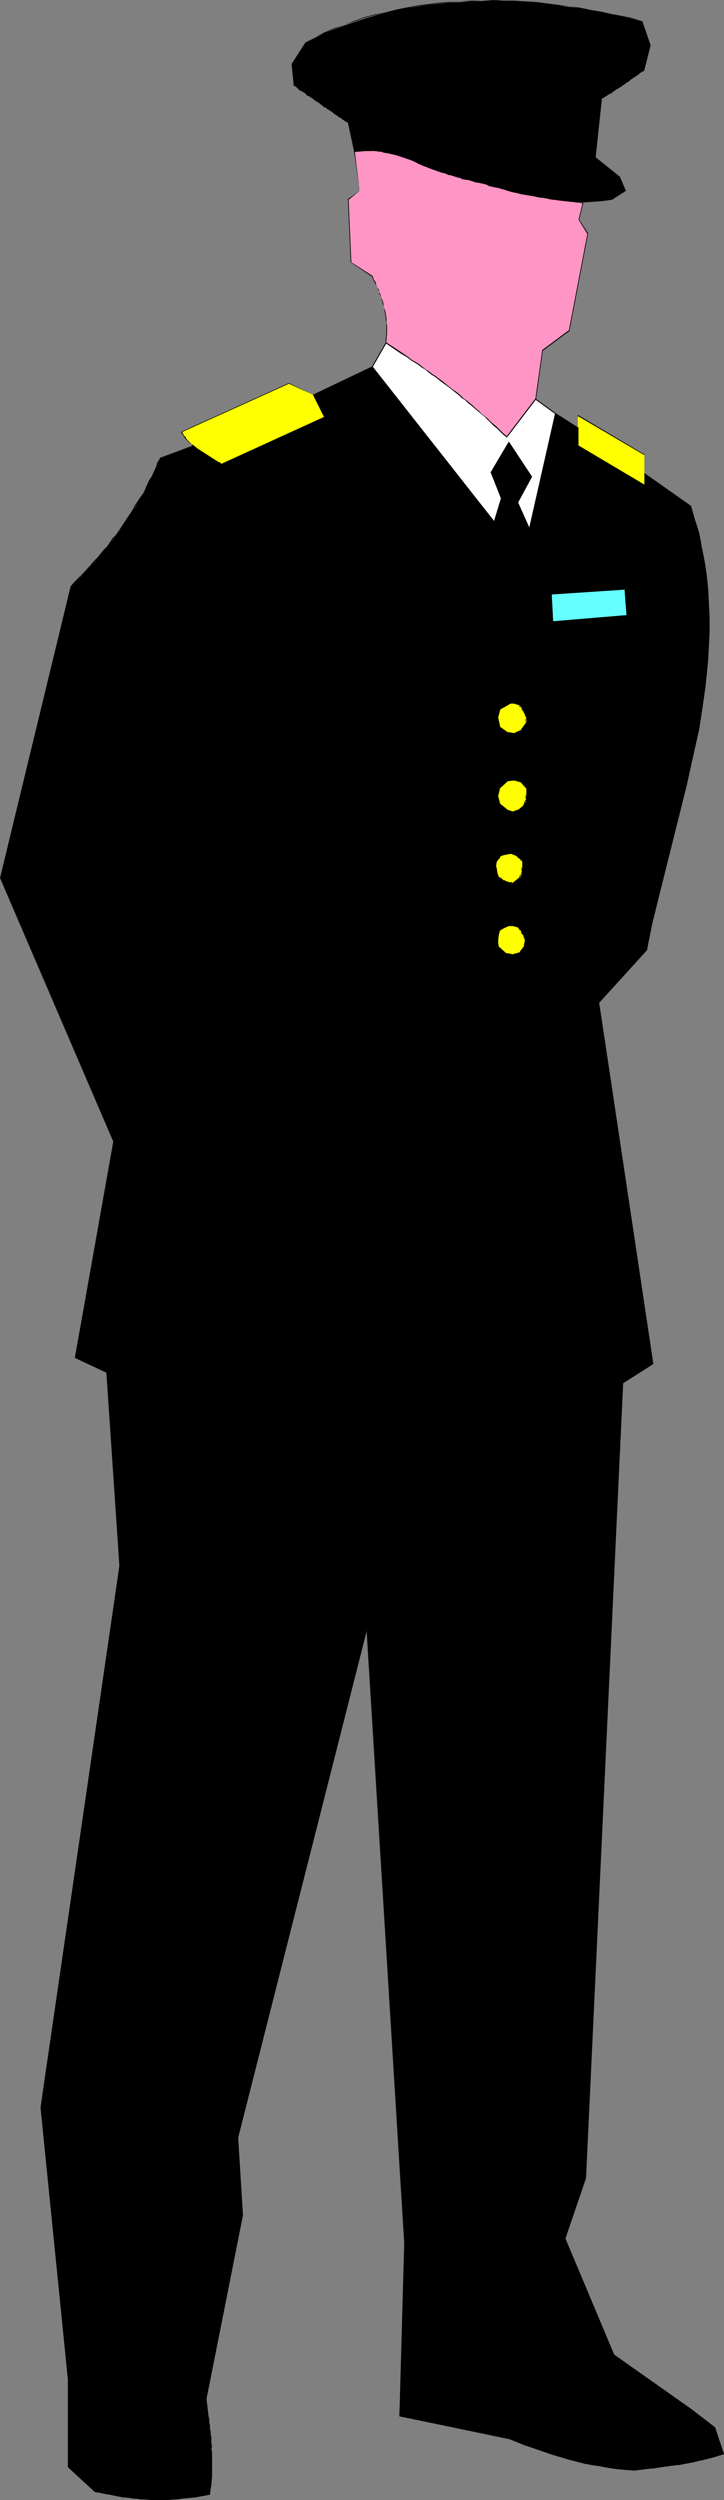 <?xml version="1.0" encoding="UTF-8" standalone="no"?>
<svg
   version="1.0"
   width="45.1mm"
   height="155.711mm"
   id="svg86"
   sodipodi:docname="Soldier 7.wmf"
   xmlns:inkscape="http://www.inkscape.org/namespaces/inkscape"
   xmlns:sodipodi="http://sodipodi.sourceforge.net/DTD/sodipodi-0.dtd"
   xmlns="http://www.w3.org/2000/svg"
   xmlns:svg="http://www.w3.org/2000/svg">
  <rect width="100%" height="100%" fill="#808080" stroke="none"/>
  <sodipodi:namedview
     id="namedview86"
     pagecolor="#ffffff"
     bordercolor="#000000"
     borderopacity="0.25"
     inkscape:showpageshadow="2"
     inkscape:pageopacity="0.0"
     inkscape:pagecheckerboard="0"
     inkscape:deskcolor="#d1d1d1"
     inkscape:document-units="mm" />
  <defs
     id="defs1">
    <pattern
       id="WMFhbasepattern"
       patternUnits="userSpaceOnUse"
       width="6"
       height="6"
       x="0"
       y="0" />
  </defs>
  <path
     style="fill:#000000;fill-opacity:1;fill-rule:evenodd;stroke:none"
     d="m 140.242,37.004 5.816,4.848 1.293,3.07 -3.393,2.101 -2.262,0.323 -2.262,0.162 -2.424,0.162 -2.262,-0.162 -2.262,-0.162 -2.424,-0.323 -4.524,-0.646 -4.524,-1.131 -4.686,-1.293 -4.524,-1.131 -4.362,-0.97 -3.07,-0.97 -2.908,-1.131 -2.908,-1.131 -2.908,-1.293 -2.908,-0.808 -1.454,-0.485 -1.454,-0.323 -1.616,-0.162 H 86.601 85.147 l -1.616,0.162 -1.454,-6.787 -6.463,-4.363 -6.301,-4.363 -0.646,-5.009 3.393,-5.171 2.1,-1.131 2.262,-1.131 4.686,-1.778 4.847,-1.616 4.847,-1.454 4.847,-0.97 5.17,-0.808 5.009,-0.485 5.17,-0.323 5.17,-0.162 5.009,0.162 5.17,0.323 5.17,0.646 5.009,0.646 5.009,0.808 4.847,1.131 4.847,1.131 1.939,5.656 -1.454,5.817 -5.009,3.555 -5.009,3.232 z"
     id="path1" />
  <path
     style="fill:#000000;fill-opacity:1;fill-rule:evenodd;stroke:none"
     d="m 140.242,37.004 v 0 0 l 5.816,4.848 v 0 l 1.131,3.07 v 0 l -3.231,1.939 v 0.162 h 0.162 l 3.231,-2.101 v 0 L 146.059,41.852 v -0.162 z"
     id="path2" />
  <path
     style="fill:#000000;fill-opacity:1;fill-rule:evenodd;stroke:none"
     d="m 143.958,47.023 h 0.162 v -0.162 h -0.162 l -1.131,0.162 -1.131,0.162 h -1.293 l -1.131,0.323 h -1.131 -1.131 -1.293 -1.131 l -1.131,-0.162 -1.131,-0.162 h -1.131 l -2.262,-0.323 -1.293,-0.323 -1.131,-0.162 -1.131,-0.162 -1.131,-0.323 -1.131,-0.323 -1.131,-0.323 -1.131,-0.162 -1.131,-0.323 -1.131,-0.323 -1.131,-0.162 -1.131,-0.323 -1.293,-0.323 -0.969,-0.323 -1.131,-0.323 -1.131,-0.323 -1.131,-0.323 -1.131,-0.162 -2.1,-0.485 h -0.162 V 41.852 h 0.162 l 2.1,0.323 1.131,0.323 1.131,0.323 1.131,0.323 1.131,0.162 0.969,0.485 1.293,0.162 1.131,0.323 1.131,0.323 1.131,0.323 1.131,0.323 1.131,0.162 1.131,0.323 1.131,0.323 1.131,0.323 1.131,0.162 1.131,0.162 1.293,0.162 2.262,0.323 1.131,0.162 1.131,0.162 h 1.131 l 1.131,0.162 h 1.293 l 1.131,-0.162 h 1.131 l 1.131,-0.162 h 1.293 l 1.131,-0.162 z"
     id="path3" />
  <path
     style="fill:#000000;fill-opacity:1;fill-rule:evenodd;stroke:none"
     d="m 107.443,41.852 v 0 -0.162 0 l -0.969,-0.323 -0.808,-0.162 -2.1,-0.808 -0.646,-0.162 -0.808,-0.323 -0.646,-0.323 -1.454,-0.485 -0.808,-0.485 -0.646,-0.162 -0.808,-0.323 -0.646,-0.323 -0.808,-0.323 -0.646,-0.162 -0.808,-0.323 -0.646,-0.323 -0.808,-0.162 -0.646,-0.323 -2.424,-0.485 -0.646,-0.162 h -0.808 l -0.646,-0.162 -0.808,-0.162 -0.808,0.162 h -0.808 -0.808 l -0.808,0.162 -0.646,0.162 h -0.162 v 0.162 h 0.162 l 0.646,-0.162 0.808,-0.162 h 0.808 0.808 l 0.808,-0.162 0.808,0.162 h 0.646 l 0.808,0.162 0.646,0.162 2.424,0.485 0.646,0.323 0.808,0.162 0.646,0.323 0.808,0.162 0.646,0.323 0.808,0.162 0.646,0.323 0.808,0.485 0.646,0.162 0.808,0.323 1.454,0.646 0.646,0.162 0.808,0.323 0.646,0.323 2.1,0.808 0.808,0.162 z"
     id="path4" />
  <path
     style="fill:#000000;fill-opacity:1;fill-rule:evenodd;stroke:none"
     d="m 83.37,35.712 v 0.162 h 0.162 V 35.712 L 82.077,28.925 v 0 h -0.162 v 0 z"
     id="path5" />
  <path
     style="fill:#000000;fill-opacity:1;fill-rule:evenodd;stroke:none"
     d="m 81.916,28.925 h 0.162 v 0 L 81.108,28.278 80.785,27.955 80.461,27.794 79.977,27.47 79.492,27.147 79.169,26.824 78.846,26.663 78.523,26.339 78.038,26.178 77.553,25.855 77.23,25.531 76.907,25.208 76.422,25.047 75.937,24.723 75.614,24.562 75.291,24.077 74.807,23.915 74.322,23.592 73.999,23.269 73.676,23.108 73.191,22.784 72.706,22.461 72.383,22.3 72.06,21.976 71.737,21.653 71.252,21.33 70.767,21.168 70.444,20.845 70.121,20.684 69.636,20.36 69.313,20.037 v 0 h -0.162 v 0.162 h 0.162 l 0.323,0.162 0.323,0.323 0.323,0.323 0.323,0.323 0.485,0.162 0.485,0.323 0.323,0.162 0.323,0.485 0.485,0.162 0.485,0.323 0.323,0.162 0.323,0.323 0.485,0.323 0.485,0.323 0.323,0.162 0.323,0.323 0.485,0.323 0.323,0.323 0.485,0.162 0.323,0.323 0.323,0.162 0.485,0.323 0.485,0.323 0.323,0.323 0.323,0.162 0.485,0.323 0.323,0.323 0.485,0.162 0.323,0.323 0.485,0.323 z"
     id="path6" />
  <path
     style="fill:#000000;fill-opacity:1;fill-rule:evenodd;stroke:none"
     d="m 69.152,20.199 v 0 h 0.162 v 0 l -0.485,-5.009 v 0 l 3.231,-5.171 v 0 h -0.162 l -3.231,5.009 v 0.162 z"
     id="path7" />
  <path
     style="fill:#000000;fill-opacity:1;fill-rule:evenodd;stroke:none"
     d="m 72.06,10.019 h -0.162 v 0 h 0.162 l 2.1,-1.293 2.262,-0.97 2.262,-0.97 2.424,-0.97 2.424,-0.808 2.262,-0.808 2.424,-0.646 2.585,-0.646 2.424,-0.485 2.424,-0.485 2.585,-0.485 5.009,-0.646 2.424,-0.162 2.585,-0.323 h 2.747 l 2.424,-0.162 h 2.585 l 2.585,0.162 h 2.585 l 2.585,0.162 2.585,0.162 5.009,0.646 2.585,0.162 2.424,0.485 2.585,0.323 2.424,0.485 2.424,0.485 2.424,0.646 2.424,0.485 2.585,0.646 v 0 0 0 L 148.644,4.201 146.22,3.717 143.797,3.232 141.373,2.747 l -2.424,-0.485 -2.585,-0.485 -2.424,-0.323 -2.585,-0.323 -5.009,-0.646 -2.585,-0.162 -2.585,-0.162 h -2.585 L 116.007,0 113.422,0.162 H 110.998 l -2.747,0.162 -2.585,0.162 -2.424,0.162 -5.009,0.646 -2.585,0.485 -2.424,0.485 -2.424,0.646 -2.585,0.485 -2.424,0.646 -2.262,0.808 -2.424,0.97 -2.424,0.808 -2.262,0.97 -2.262,1.131 -2.262,1.293 z"
     id="path8" />
  <path
     style="fill:#000000;fill-opacity:1;fill-rule:evenodd;stroke:none"
     d="m 151.229,5.009 v 0 h -0.162 v 0 l 1.939,5.656 -1.293,5.817 v 0.162 0 -0.162 l 1.454,-5.817 z"
     id="path9" />
  <path
     style="fill:#000000;fill-opacity:1;fill-rule:evenodd;stroke:none"
     d="m 151.713,16.644 v -0.162 0 0 l -1.131,0.485 -0.162,0.323 -0.808,0.485 -0.323,0.162 -0.162,0.162 -0.323,0.323 -0.969,0.646 -0.323,0.162 -0.323,0.323 -0.323,0.162 -0.162,0.323 -0.646,0.323 -0.485,0.162 -0.162,0.162 -0.323,0.323 -0.485,0.162 -0.162,0.162 -0.323,0.323 -0.323,0.162 -0.323,0.162 -0.485,0.162 -0.162,0.323 -0.969,0.485 -0.323,0.323 v 0 0.162 h 0.162 v -0.162 l 0.162,-0.162 1.131,-0.646 0.162,-0.162 0.323,-0.162 0.485,-0.162 0.323,-0.323 0.162,-0.162 0.323,-0.162 0.323,-0.323 0.485,-0.162 0.162,-0.162 0.323,-0.162 0.646,-0.485 0.323,-0.162 0.323,-0.323 0.323,-0.162 0.323,-0.162 0.808,-0.808 0.485,-0.162 0.162,-0.162 0.323,-0.162 0.646,-0.485 0.323,-0.323 z"
     id="path10" />
  <path
     style="fill:#000000;fill-opacity:1;fill-rule:evenodd;stroke:none"
     d="m 141.696,23.269 v 0 h -0.162 v 0 l -1.293,13.735 v 0 0 0 z"
     id="path11" />
  <path
     style="fill:#ff95c5;fill-opacity:1;fill-rule:evenodd;stroke:none"
     d="m 83.531,35.712 1.131,9.211 -2.585,2.101 0.485,14.705 5.009,3.393 0.969,1.778 0.808,1.939 0.646,1.778 0.485,1.939 0.485,1.939 0.162,2.101 v 2.101 l -0.162,2.101 3.716,2.424 3.716,2.424 3.555,2.747 3.716,2.747 3.555,2.747 3.393,2.909 3.393,3.07 3.231,3.07 v -0.162 l 6.786,-8.726 1.777,-11.473 6.14,-4.848 4.524,-22.784 -2.1,-3.232 0.808,-3.878 -5.655,-0.646 -5.816,-0.97 -2.908,-0.485 -2.747,-0.646 -2.747,-0.808 -2.747,-0.808 -3.878,-0.97 -3.716,-0.97 -3.555,-1.131 -3.716,-1.293 -1.939,-0.97 -1.939,-0.808 -1.939,-0.646 -2.1,-0.485 -1.939,-0.485 -2.1,-0.162 h -2.1 z"
     id="path12" />
  <path
     style="fill:#000000;fill-opacity:1;fill-rule:evenodd;stroke:none"
     d="m 83.531,35.712 v 0 h -0.162 v 0 l 1.293,9.211 v 0 l -2.747,1.939 v 0.162 l 0.646,14.705 v 0 l 5.009,3.393 h 0.162 v -0.162 l -5.009,-3.232 v 0 L 82.077,47.023 v 0 l 2.585,-2.101 v 0 z"
     id="path13" />
  <path
     style="fill:#000000;fill-opacity:1;fill-rule:evenodd;stroke:none"
     d="m 87.732,65.121 v -0.162 h -0.162 v 0.162 l 0.162,0.323 0.162,0.485 0.323,0.485 0.162,0.485 0.323,0.323 0.162,0.485 0.162,0.485 0.323,0.485 v 0.485 l 0.485,0.97 v 0.485 l 0.162,0.323 0.162,0.646 0.162,0.485 0.162,0.485 v 0.485 l 0.162,0.485 v 0.485 l 0.162,0.485 v 0.485 0.485 l 0.162,0.485 v 0.646 0.485 0.485 0.485 0.485 l -0.162,1.131 v 1.131 h 0.162 v 0 -1.131 l 0.162,-1.131 V 78.049 77.564 77.079 76.594 L 90.963,75.948 V 75.463 74.978 74.494 L 90.802,74.009 V 73.524 L 90.64,73.039 90.479,72.554 90.317,72.07 v -0.485 l -0.162,-0.646 -0.162,-0.323 -0.162,-0.485 -0.323,-0.97 -0.162,-0.485 -0.162,-0.485 -0.323,-0.485 -0.162,-0.485 -0.162,-0.323 -0.162,-0.646 -0.323,-0.323 -0.162,-0.485 z"
     id="path14" />
  <path
     style="fill:#000000;fill-opacity:1;fill-rule:evenodd;stroke:none"
     d="m 90.963,80.634 h -0.162 v 0.162 l 1.777,1.131 0.969,0.646 1.939,1.293 0.808,0.646 0.969,0.485 0.969,0.646 0.969,0.808 0.808,0.646 0.969,0.646 0.969,0.646 0.969,0.646 0.808,0.646 0.808,0.646 0.969,0.808 0.969,0.646 0.808,0.646 0.808,0.808 0.969,0.646 0.808,0.646 0.969,0.808 0.808,0.646 0.969,0.808 0.646,0.646 0.969,0.808 1.616,1.616 0.808,0.646 0.808,0.808 0.808,0.808 0.969,0.808 h 0.162 v -0.162 l -0.969,-0.808 -0.808,-0.808 -0.808,-0.808 -0.808,-0.646 -1.777,-1.616 -0.808,-0.646 -0.808,-0.808 -0.808,-0.646 -0.969,-0.808 -0.808,-0.808 -0.969,-0.646 -0.808,-0.646 -0.808,-0.808 -0.969,-0.646 -0.808,-0.646 -0.969,-0.808 -0.808,-0.646 -0.969,-0.646 -0.969,-0.646 -0.808,-0.646 -0.969,-0.646 -0.969,-0.646 -0.808,-0.646 -0.969,-0.646 -0.969,-0.646 -0.808,-0.646 -1.939,-1.293 -0.969,-0.646 z"
     id="path15" />
  <path
     style="fill:#000000;fill-opacity:1;fill-rule:evenodd;stroke:none"
     d="m 119.238,102.772 v 0.162 h 0.162 l 6.786,-8.888 v 0 l 1.616,-11.473 v 0 l 6.301,-4.686 v -0.162 l 4.362,-22.784 v 0 l -2.1,-3.232 v 0 l 0.969,-3.878 v 0 h -0.162 v 0 l -0.969,3.878 v 0 l 2.1,3.393 V 54.941 l -4.362,22.784 v 0 l -6.301,4.686 v 0.162 l -1.616,11.473 V 93.884 Z"
     id="path16" />
  <path
     style="fill:#000000;fill-opacity:1;fill-rule:evenodd;stroke:none"
     d="m 137.172,47.993 h 0.162 v -0.162 h -0.162 l -0.646,-0.162 -0.808,-0.162 h -0.646 l -0.808,-0.162 -0.646,-0.162 h -0.646 l -0.808,-0.162 h -0.646 l -0.808,-0.162 h -0.646 l -0.808,-0.162 -0.646,-0.162 -0.808,-0.162 h -0.646 l -0.808,-0.162 -0.646,-0.162 -0.808,-0.162 -2.1,-0.323 -0.646,-0.162 -0.646,-0.162 -0.808,-0.162 -0.646,-0.162 -1.454,-0.323 -0.646,-0.162 -0.646,-0.162 -0.808,-0.323 -1.454,-0.323 -0.485,-0.162 h -0.162 v 0 h 0.162 l 0.485,0.323 1.454,0.323 0.808,0.162 0.646,0.162 0.646,0.162 1.454,0.485 0.646,0.162 0.808,0.162 0.646,0.162 0.646,0.162 2.1,0.323 0.808,0.162 0.646,0.162 0.808,0.162 h 0.646 l 0.808,0.162 0.646,0.162 0.808,0.162 h 0.646 l 0.808,0.162 h 0.646 l 0.808,0.162 h 0.646 l 0.646,0.162 h 0.808 l 0.646,0.162 h 0.808 z"
     id="path17" />
  <path
     style="fill:#000000;fill-opacity:1;fill-rule:evenodd;stroke:none"
     d="m 114.553,43.468 v 0 0 0 l -1.131,-0.485 h -0.323 l -0.485,-0.162 h -0.485 l -0.485,-0.162 -0.485,-0.162 h -0.485 l -0.485,-0.162 -0.485,-0.162 -0.969,-0.162 -0.485,-0.162 -0.323,-0.162 -0.485,-0.162 -0.485,-0.162 -0.485,-0.162 -0.485,-0.162 h -0.485 l -0.485,-0.162 -0.485,-0.162 -0.323,-0.162 -0.485,-0.162 -0.485,-0.162 -0.485,-0.162 -0.323,-0.162 -0.646,-0.162 -0.323,-0.162 -0.485,-0.162 -0.323,-0.162 -0.646,-0.162 h -0.323 v 0 0 h 0.323 l 0.646,0.162 0.323,0.323 0.485,0.162 0.323,0.162 0.646,0.162 0.323,0.162 0.485,0.162 0.485,0.162 0.485,0.162 h 0.323 l 0.485,0.162 0.485,0.323 h 0.485 l 0.485,0.162 0.485,0.162 0.485,0.162 0.485,0.162 h 0.323 l 0.485,0.323 0.969,0.162 h 0.485 l 0.485,0.162 0.485,0.162 0.485,0.162 0.485,0.162 h 0.485 l 0.485,0.162 h 0.323 z"
     id="path18" />
  <path
     style="fill:#000000;fill-opacity:1;fill-rule:evenodd;stroke:none"
     d="m 99.688,39.105 v 0 0 0 0 L 99.203,38.62 98.557,38.459 98.072,38.136 97.749,37.974 97.103,37.812 96.134,37.328 95.649,37.166 95.164,37.004 94.68,36.843 94.195,36.681 93.225,36.358 92.741,36.196 H 92.256 L 91.771,36.035 91.287,35.873 H 90.802 L 90.156,35.712 H 89.671 L 89.186,35.55 H 88.701 87.732 L 87.086,35.388 H 86.601 86.116 l -1.777,0.162 h -0.485 l -0.323,0.162 h -0.162 v 0.162 h 0.162 l 0.323,-0.162 h 0.485 l 1.777,-0.162 h 0.485 0.485 0.646 0.969 l 0.485,0.162 h 0.485 l 0.485,0.162 0.646,0.162 h 0.485 l 0.485,0.162 h 0.485 l 0.485,0.162 0.485,0.162 0.969,0.323 0.485,0.162 0.485,0.162 0.485,0.162 0.485,0.162 0.969,0.323 0.646,0.323 0.323,0.162 0.485,0.323 0.646,0.162 z"
     id="path19" />
  <path
     style="fill:#ffffff;fill-opacity:1;fill-rule:evenodd;stroke:none"
     d="m 126.024,94.046 4.686,3.232 -6.14,27.147 -2.585,-6.14 3.07,-5.979 -5.17,-8.241 -4.201,7.11 2.262,6.14 -1.616,5.333 -28.759,-36.358 3.393,-5.494 3.555,2.424 3.231,2.101 3.231,2.262 3.231,2.424 3.07,2.424 3.07,2.424 3.07,2.585 2.908,2.747 2.908,2.747 v -0.162 z"
     id="path20" />
  <path
     style="fill:#000000;fill-opacity:1;fill-rule:evenodd;stroke:none"
     d="m 126.186,93.884 h -0.162 v 0.162 l 4.686,3.393 v -0.162 l -6.14,27.147 h 0.162 l -2.747,-6.14 3.231,-5.979 v -0.162 l -5.332,-8.08 h -0.162 l -4.201,7.11 v 0 l 2.424,6.14 -1.616,5.333 v 0 L 87.732,86.29 v 0.162 l 3.231,-5.656 h -0.162 l 3.555,2.424 h 0.162 v -0.162 l -3.555,-2.424 v 0 h -0.162 l -3.231,5.656 v 0 0.162 l 28.759,36.358 v 0 0 -0.162 l 1.777,-5.333 -2.424,-6.14 v 0.162 l 4.201,-7.11 h -0.162 l 5.332,8.08 v 0 l -3.231,5.979 2.747,6.14 v 0.162 0 h 0.162 v -0.162 l 6.14,-27.147 v 0 z"
     id="path21" />
  <path
     style="fill:#000000;fill-opacity:1;fill-rule:evenodd;stroke:none"
     d="m 94.518,83.058 h -0.162 v 0.162 l 0.808,0.485 0.808,0.485 0.808,0.646 0.808,0.485 0.808,0.485 0.808,0.646 0.808,0.485 0.808,0.646 0.808,0.646 0.808,0.485 0.808,0.646 0.808,0.646 1.616,1.131 0.808,0.646 0.808,0.646 0.646,0.485 0.808,0.808 0.808,0.485 0.646,0.646 0.808,0.646 2.262,1.939 0.808,0.646 0.646,0.646 0.808,0.808 0.646,0.646 0.808,0.646 1.454,1.454 0.808,0.646 h 0.162 v -0.162 l -0.808,-0.646 -1.454,-1.454 -0.808,-0.646 -0.808,-0.646 -0.646,-0.808 -0.646,-0.485 -0.808,-0.646 -2.262,-2.101 -0.808,-0.646 -0.808,-0.485 -0.646,-0.646 -0.808,-0.808 -0.646,-0.485 -0.969,-0.646 -0.808,-0.646 -1.454,-1.131 -0.808,-0.646 -0.808,-0.646 -0.808,-0.485 -0.808,-0.646 -0.808,-0.485 -0.808,-0.646 -0.808,-0.646 -0.808,-0.485 -0.969,-0.485 -0.646,-0.646 -0.969,-0.485 z"
     id="path22" />
  <path
     style="fill:#000000;fill-opacity:1;fill-rule:evenodd;stroke:none"
     d="m 119.238,102.772 v 0.162 h 0.162 l 6.786,-8.888 V 93.884 h -0.162 z"
     id="path23" />
  <path
     style="fill:#ffff00;fill-opacity:1;fill-rule:evenodd;stroke:none"
     d="m 151.713,111.498 v 2.585 l -15.672,-9.049 v -7.11 l 15.672,9.211 z"
     id="path24" />
  <path
     style="fill:#000000;fill-opacity:1;fill-rule:evenodd;stroke:none"
     d="m 151.713,111.498 v -0.162 0 2.747 0 l -15.511,-9.211 h -0.162 v 0.162 l 15.672,9.211 v 0 0 -0.162 z"
     id="path25" />
  <path
     style="fill:#000000;fill-opacity:1;fill-rule:evenodd;stroke:none"
     d="m 136.041,105.034 v 0 h 0.162 v 0 l -0.162,-0.485 v -6.464 l 0.162,-0.162 v -0.162 h -0.162 v 0.162 0.162 6.464 z"
     id="path26" />
  <path
     style="fill:#000000;fill-opacity:1;fill-rule:evenodd;stroke:none"
     d="m 136.203,97.763 h -0.162 v 0.162 l 15.672,9.211 v 0 4.363 0 0 -4.363 -0.162 z"
     id="path27" />
  <path
     style="fill:#ffff00;fill-opacity:1;fill-rule:evenodd;stroke:none"
     d="m 73.676,92.915 2.747,5.171 -24.397,11.311 -2.585,-1.616 -2.585,-1.778 -1.131,-0.808 -1.131,-1.131 -0.969,-1.131 -0.969,-1.293 25.366,-11.473 z"
     id="path28" />
  <path
     style="fill:#000000;fill-opacity:1;fill-rule:evenodd;stroke:none"
     d="m 73.676,92.915 v 0 0 0 l 2.585,5.171 h 0.162 L 52.025,109.236 v 0 0.162 0 l 24.397,-11.311 v 0 0 z"
     id="path29" />
  <path
     style="fill:#000000;fill-opacity:1;fill-rule:evenodd;stroke:none"
     d="m 52.025,109.397 h 0.162 v -0.162 l -0.323,-0.323 -0.808,-0.323 -0.323,-0.162 -0.323,-0.162 -0.323,-0.323 -0.323,-0.162 -0.323,-0.162 -0.323,-0.323 -0.323,-0.162 -0.323,-0.162 -0.323,-0.162 -0.323,-0.323 -0.323,-0.162 -0.323,-0.162 -0.323,-0.323 -0.323,-0.162 -0.323,-0.323 -0.162,-0.162 -0.646,-0.485 -0.323,-0.162 -0.323,-0.323 -0.485,-0.485 -0.323,-0.323 -0.162,-0.323 -0.162,-0.323 -0.323,-0.162 -0.323,-0.808 -0.323,-0.162 v 0 0.162 l 0.162,0.162 0.323,0.646 0.323,0.323 0.162,0.323 0.323,0.323 0.162,0.162 0.646,0.646 0.323,0.162 0.162,0.323 0.646,0.485 0.323,0.162 0.162,0.323 0.485,0.162 0.323,0.162 0.162,0.323 0.323,0.162 0.485,0.162 0.162,0.323 0.323,0.162 0.323,0.162 0.485,0.323 0.323,0.162 0.162,0.162 0.485,0.162 0.323,0.162 0.323,0.323 0.646,0.323 z"
     id="path30" />
  <path
     style="fill:#000000;fill-opacity:1;fill-rule:evenodd;stroke:none"
     d="m 42.654,101.641 v 0 0.162 0 l 25.366,-11.473 5.655,2.585 v 0 0 0 l -5.655,-2.747 z"
     id="path31" />
  <path
     style="fill:#000000;fill-opacity:1;fill-rule:evenodd;stroke:none"
     d="m 118.915,207.483 -1.454,-0.97 -0.323,-0.97 -0.162,-0.97 -0.162,-0.808 0.162,-0.97 0.646,-1.131 0.808,-0.323 0.808,-0.162 0.646,-0.162 h 0.808 V 191.001 l -1.454,-0.323 -1.616,-1.454 -0.485,-1.778 0.485,-2.101 1.939,-1.454 1.454,-0.323 v -10.988 l -1.777,-0.162 -1.616,-1.293 -0.485,-2.262 0.485,-1.778 1.777,-0.97 0.808,-0.485 0.808,-0.162 9.209,-19.229 -0.323,-6.302 17.126,-1.293 0.485,6.302 -17.288,1.293 -9.209,19.229 1.454,0.646 0.646,0.97 0.485,0.97 0.323,0.97 0.162,0.97 -1.293,1.778 -1.777,0.808 v 10.988 l 1.777,0.646 1.293,1.454 v 0.97 l -0.162,0.97 -0.162,1.131 -0.485,0.808 -1.131,1.131 -1.454,0.323 v 10.019 l 0.646,0.323 0.646,0.485 0.969,0.97 0.162,0.97 -0.162,0.97 -0.162,0.97 -0.323,0.97 -1.777,1.293 v 10.019 l 1.293,0.162 0.969,1.454 0.323,0.808 0.323,0.808 -0.323,1.778 -0.808,1.131 18.58,11.796 11.31,-12.443 1.293,-6.464 1.616,-6.464 3.231,-12.927 3.231,-12.927 1.454,-6.625 1.454,-6.464 0.969,-6.464 0.808,-6.464 0.485,-6.625 0.162,-3.232 v -3.232 l -0.162,-3.393 -0.162,-3.232 -0.323,-3.232 -0.485,-3.393 -0.646,-3.232 -0.646,-3.393 -0.969,-3.232 -0.969,-3.393 -10.987,-7.595 v 2.585 l -15.672,-9.049 v -4.201 l -5.332,-3.555 -6.14,27.147 -2.585,-6.14 3.07,-5.979 -5.17,-8.241 -4.201,7.11 2.262,6.14 -1.616,5.333 -28.759,-36.358 -13.895,6.625 2.747,5.171 -24.397,11.311 -6.624,-4.363 -7.755,2.909 -1.939,4.201 -2.1,4.201 -2.262,3.878 -2.585,3.878 -2.747,3.717 -2.908,3.555 -3.07,3.393 -3.393,3.232 -16.48,68.676 26.659,62.051 -9.209,50.901 7.594,3.555 2.908,45.407 -18.419,127.495 6.301,64.152 v 20.522 l 6.301,5.817 3.393,0.646 3.393,0.646 3.393,0.323 3.393,0.323 h 3.393 l 3.393,-0.323 3.393,-0.323 3.393,-0.646 0.323,-2.909 0.162,-2.747 v -2.909 l -0.162,-2.747 -0.162,-2.747 -0.323,-2.909 -0.646,-5.494 v -0.162 l 8.563,-43.145 -1.131,-18.26 30.375,-119.739 8.886,144.624 -1.293,40.721 24.882,5.009 7.432,2.747 3.716,1.293 3.878,1.131 3.716,0.97 3.878,0.646 3.878,0.646 3.878,0.323 5.332,-0.646 5.332,-0.808 2.585,-0.485 2.747,-0.485 2.585,-0.646 2.585,-0.808 -2.1,-6.302 -5.655,-4.363 -18.096,-12.766 -11.471,-27.309 4.686,-14.22 8.886,-187.123 7.109,-4.525 -12.764,-85.159 -18.58,-11.796 -1.777,0.646 -1.777,-0.485 -1.454,-1.293 -0.162,-0.97 v -0.97 l 0.162,-0.97 0.162,-0.97 0.808,-0.485 0.646,-0.323 0.808,-0.323 h 0.808 v -10.019 z"
     id="path32" />
  <path
     style="fill:#000000;fill-opacity:1;fill-rule:evenodd;stroke:none"
     d="m 118.915,207.645 h 0.162 V 207.483 l -1.616,-1.131 v 0 0.162 z"
     id="path33" />
  <path
     style="fill:#000000;fill-opacity:1;fill-rule:evenodd;stroke:none"
     d="m 117.461,206.513 v 0 0 -0.162 h -0.162 v -0.485 l -0.162,-0.162 v -0.162 l -0.162,-0.323 v -0.162 -0.162 -0.323 l -0.162,-0.162 v -0.97 -0.162 -0.485 h 0.162 v 0 0 h -0.162 v 0 h 0.162 -0.323 v 0.485 l 0.162,0.162 v 0.97 0.162 0.323 l 0.162,0.162 v 0.162 0.323 0.162 l 0.323,0.162 v 0.485 z"
     id="path34" />
  <path
     style="fill:#000000;fill-opacity:1;fill-rule:evenodd;stroke:none"
     d="m 116.814,202.797 v 0 h 0.162 l 0.808,-0.97 v -0.162 h -0.162 z"
     id="path35" />
  <path
     style="fill:#000000;fill-opacity:1;fill-rule:evenodd;stroke:none"
     d="m 117.622,201.666 v 0 0.162 0 l 0.162,-0.162 v -0.162 h 0.162 0.162 v -0.162 h 0.162 0.162 v 0 h 0.162 v -0.162 h 0.323 v 0 h 0.162 0.323 v -0.162 h 0.485 0.162 0.485 l 0.162,0.162 v 0 -0.162 0 0 l -0.162,-0.162 h -0.485 -0.162 -0.485 l -0.162,0.162 h -0.162 -0.323 v 0.162 h -0.162 v 0 h -0.162 v 0 l -0.162,0.162 h -0.323 v 0 0.162 h -0.323 z"
     id="path36" />
  <path
     style="fill:#000000;fill-opacity:1;fill-rule:evenodd;stroke:none"
     d="m 120.692,201.019 v 0.162 0 -10.18 0 l -1.454,-0.485 h 0.162 l -1.616,-1.293 v 0 l -0.485,-1.778 0.485,-2.101 v 0.162 l 1.777,-1.616 v 0 l 1.454,-0.162 h 0.162 v -11.15 h -0.162 l -1.777,-0.323 h 0.162 l -1.616,-1.131 v 0 l -0.485,-2.262 0.485,-1.778 v -0.162 h -0.162 v 0.162 l -0.485,1.778 0.485,2.262 v 0.162 l 1.616,1.131 v 0 l 1.777,0.323 v -0.162 10.988 0 l -1.454,0.162 h -0.162 l -1.777,1.616 v 0 l -0.485,2.101 0.485,1.778 v 0.162 l 1.616,1.293 v 0 l 1.454,0.323 v 0 z"
     id="path37" />
  <path
     style="fill:#000000;fill-opacity:1;fill-rule:evenodd;stroke:none"
     d="m 117.622,166.924 v 0.162 h 0.162 v -0.162 h 0.162 v -0.162 h 0.162 l 0.162,-0.162 h 0.162 l 0.162,-0.162 v 0 l 0.162,-0.162 h 0.162 v -0.162 h 0.162 0.162 l 0.162,-0.162 h 0.162 l 0.162,-0.162 h 0.162 l 0.162,-0.162 v 0 h 0.162 0.162 v 0 h 0.808 v -0.162 h -0.162 -0.646 v 0 h -0.162 l -0.162,0.162 v 0 h -0.162 -0.162 l -0.162,0.162 h -0.162 l -0.162,0.162 h -0.162 -0.162 v 0.162 h -0.162 -0.162 v 0.162 0 l -0.162,0.162 h -0.162 l -0.162,0.162 h -0.323 v 0.162 h -0.162 v 0.323 z"
     id="path38" />
  <path
     style="fill:#000000;fill-opacity:1;fill-rule:evenodd;stroke:none"
     d="m 121.015,165.469 v 0.162 h 0.162 v -0.162 l 9.048,-19.229 -0.323,-6.302 v 0 l 17.126,-1.131 v -0.162 l 0.485,6.302 v -0.162 l -17.288,1.454 h -0.162 v 0 l -9.048,19.229 v 0.162 0 l 1.454,0.485 v 0 0 0 l -1.454,-0.646 h 0.162 l 9.048,-19.229 v 0.162 l 17.288,-1.454 h 0.162 v 0 l -0.646,-6.302 v 0 0 l -17.126,1.131 h -0.162 v 0.162 l 0.323,6.302 z"
     id="path39" />
  <path
     style="fill:#000000;fill-opacity:1;fill-rule:evenodd;stroke:none"
     d="m 122.469,166.116 h -0.162 v 0 0 0.323 h 0.323 v 0 l 0.162,0.162 v 0 0.323 l 0.162,0.162 v 0 l 0.162,0.323 0.162,0.162 v 0 0.162 l 0.162,0.162 v 0.162 0 l 0.162,0.162 v 0.162 0.162 l 0.162,0.162 v 0.323 0.162 0.646 l 0.162,0.323 v -0.162 0.162 h 0.162 v -0.162 0 l -0.162,-0.162 v -0.646 l -0.162,-0.162 v -0.323 -0.162 -0.162 l -0.162,-0.162 v -0.162 0 -0.162 l -0.162,-0.162 v -0.162 0 l -0.162,-0.162 -0.162,-0.485 v 0 l -0.162,-0.162 -0.162,-0.162 v 0 l -0.162,-0.162 v -0.162 h -0.162 z"
     id="path40" />
  <path
     style="fill:#000000;fill-opacity:1;fill-rule:evenodd;stroke:none"
     d="m 124.085,170.155 v -0.162 h -0.162 l -1.293,1.778 h 0.162 l -1.777,0.808 v 0 11.15 0 l 1.777,0.485 h -0.162 l 1.293,1.454 h 0.162 v 0 l -1.293,-1.454 v 0 l -1.777,-0.646 h 0.162 v -10.988 l -0.162,0.162 1.777,-0.97 v 0 z"
     id="path41" />
  <path
     style="fill:#000000;fill-opacity:1;fill-rule:evenodd;stroke:none"
     d="m 124.085,185.668 v 0 h -0.162 v 0.646 0.162 0.646 h -0.162 v 0.485 0.162 0.162 0.162 0.162 l -0.162,0.162 v 0.162 l -0.162,0.162 v 0.323 l -0.162,0.162 v 0.323 h 0.162 v 0 -0.323 l 0.162,-0.162 v -0.323 l 0.162,-0.162 v -0.162 -0.162 -0.162 l 0.162,-0.162 v -0.162 -0.162 -0.485 h 0.162 v -0.646 -0.162 z"
     id="path42" />
  <path
     style="fill:#000000;fill-opacity:1;fill-rule:evenodd;stroke:none"
     d="m 123.439,189.546 v 0 h -0.162 l -1.131,0.97 v 0 l -1.454,0.485 v 0 10.18 0 -0.162 -10.019 0 l 1.454,-0.323 h 0.162 z"
     id="path43" />
  <path
     style="fill:#000000;fill-opacity:1;fill-rule:evenodd;stroke:none"
     d="m 120.692,201.019 v 0 0.162 h 0.162 v 0 h 0.162 v 0.162 h 0.162 0.162 v 0 l 0.162,0.162 v 0 h 0.162 v 0.162 h 0.162 v 0.162 l 0.323,0.162 v 0 l 0.162,0.162 v 0 l 0.162,0.162 v 0 l 0.162,0.162 v 0 l 0.162,0.162 0.162,0.162 h 0.162 v 0 l -0.323,-0.323 -0.162,-0.162 v 0 l -0.162,-0.162 v 0 l -0.162,-0.162 v 0 0 l -0.162,-0.162 v 0 0 l -0.162,-0.162 v -0.162 H 121.823 121.662 121.5 v -0.162 0 h -0.162 l -0.162,-0.162 v 0 0 l -0.162,-0.162 v 0 z"
     id="path44" />
  <path
     style="fill:#000000;fill-opacity:1;fill-rule:evenodd;stroke:none"
     d="m 123.116,202.797 v 0 h -0.162 v 1.293 l -0.162,0.162 v 0.485 0 0.323 0 0.162 l -0.162,0.323 v 0 0.162 0.162 l -0.162,0.162 -0.162,0.162 v 0.485 h 0.162 v 0 -0.485 h 0.162 v -0.323 -0.162 l 0.162,-0.162 v 0 -0.323 -0.162 h 0.162 v -0.323 0 -0.485 l 0.162,-0.162 z"
     id="path45" />
  <path
     style="fill:#000000;fill-opacity:1;fill-rule:evenodd;stroke:none"
     d="m 122.469,206.675 v -0.162 h -0.162 l -1.616,1.293 v 10.18 0 l 1.293,0.323 v 0 -0.162 0 l -1.293,-0.323 v 0.162 -10.019 0 z"
     id="path46" />
  <path
     style="fill:#000000;fill-opacity:1;fill-rule:evenodd;stroke:none"
     d="m 121.985,218.148 h -0.162 v 0.162 -0.162 0.162 l 0.162,0.162 v 0 l 0.162,0.162 v 0 l 0.162,0.323 v 0 0 l 0.323,0.162 v 0.162 0.162 l 0.162,0.162 v 0 0.162 l 0.162,0.162 v 0 l 0.162,0.162 v 0 l 0.162,0.162 v 0.162 0.323 h 0.162 v 0.323 l 0.162,0.162 v 0 0 h 0.162 v 0 -0.162 h -0.162 v -0.485 h -0.162 l -0.162,-0.162 v -0.162 -0.162 0 l -0.162,-0.162 v 0 -0.162 l -0.162,-0.162 v 0 0 l -0.162,-0.323 h -0.162 v -0.162 l -0.162,-0.162 v -0.162 h -0.162 v -0.162 0 l -0.162,-0.162 v -0.162 h -0.162 z"
     id="path47" />
  <path
     style="fill:#000000;fill-opacity:1;fill-rule:evenodd;stroke:none"
     d="m 123.762,221.218 v -0.162 h -0.162 v 0.162 l -0.323,1.778 v -0.162 l -0.969,1.293 v 0 l 18.742,11.958 v 0 l 11.31,-12.443 v -0.162 h -0.162 l -11.148,12.443 v 0 l -18.58,-11.796 v 0 l 0.969,-1.131 v 0 z"
     id="path48" />
  <path
     style="fill:#000000;fill-opacity:1;fill-rule:evenodd;stroke:none"
     d="m 152.198,223.481 v 0.162 h 0.162 v -0.162 l 0.485,-3.232 0.808,-3.232 0.808,-3.232 1.454,-6.464 3.393,-13.089 0.808,-3.232 0.808,-3.232 0.808,-3.232 0.646,-3.232 0.808,-3.232 0.646,-3.232 0.646,-3.232 0.646,-3.393 0.969,-6.464 0.323,-3.232 0.323,-3.232 0.162,-3.232 0.162,-3.393 v -3.232 l -0.323,-6.625 -0.323,-3.232 -0.485,-3.232 -0.646,-3.393 -0.646,-3.393 -0.969,-3.232 -0.969,-3.232 v 0 0 0 l 0.969,3.232 0.808,3.232 0.808,3.393 0.485,3.393 0.485,3.232 0.323,3.232 0.323,6.625 v 3.232 l -0.162,3.393 -0.162,3.232 -0.323,3.232 -0.323,3.232 -0.969,6.464 -0.646,3.393 -0.646,3.232 -0.646,3.232 -0.646,3.232 -0.808,3.232 -0.808,3.232 -0.808,3.232 -0.808,3.232 -3.231,13.089 -1.616,6.464 -0.808,3.232 -0.646,3.232 z"
     id="path49" />
  <path
     style="fill:#000000;fill-opacity:1;fill-rule:evenodd;stroke:none"
     d="m 162.7,119.254 v 0 -0.162 l -10.987,-7.756 v 0 2.747 0 l -15.511,-9.211 v 0.162 -4.363 l -5.332,-3.393 h -0.162 v 0 l -6.14,27.147 h 0.162 l -2.747,-6.14 3.231,-5.979 v -0.162 l -5.332,-8.08 h -0.162 l -4.201,7.11 v 0 l 2.424,6.14 -1.616,5.333 v 0 L 87.732,86.29 h -0.162 l -13.895,6.625 v 0 0 l 2.585,5.171 h 0.162 L 52.025,109.236 h 0.162 l -6.786,-4.363 v 0 l -7.755,2.909 v 0 0.162 0 l 7.755,-2.909 H 45.239 l 6.786,4.363 v 0 l 24.397,-11.311 v 0 0 l -2.747,-5.171 v 0 l 13.895,-6.464 v 0 l 28.759,36.358 v 0 0 -0.162 l 1.777,-5.333 -2.424,-6.14 v 0.162 l 4.201,-7.11 h -0.162 l 5.332,8.08 v 0 l -3.231,5.979 2.747,6.14 v 0.162 0 h 0.162 v -0.162 l 6.14,-27.147 -0.162,0.162 5.332,3.393 v 0 4.201 0 l 15.672,9.211 v 0 0 -0.162 -2.585 0 z"
     id="path50" />
  <path
     style="fill:#000000;fill-opacity:1;fill-rule:evenodd;stroke:none"
     d="m 37.807,107.943 v -0.162 H 37.646 v 0.162 l -0.646,0.97 -0.323,0.97 -0.969,2.262 -0.646,0.97 -0.485,1.131 -0.485,0.97 -0.485,0.97 -0.646,0.97 -0.646,0.97 -0.646,0.97 -0.485,0.97 -0.646,0.97 -0.646,0.97 -0.646,0.97 -0.646,0.97 -0.646,0.97 -0.646,0.97 -0.808,0.808 -0.646,0.97 -0.646,0.97 -0.808,0.808 -1.454,1.778 -0.808,0.808 -0.808,0.97 -1.454,1.616 -0.808,0.808 -0.808,0.808 -0.808,0.808 -0.808,0.97 v 0.162 h 0.162 l 0.646,-0.97 0.969,-0.808 0.646,-0.808 0.969,-0.808 1.454,-1.616 0.808,-0.97 0.808,-0.808 1.454,-1.778 0.808,-0.97 0.646,-0.808 0.646,-0.97 0.808,-0.97 0.646,-0.97 0.646,-0.808 0.646,-0.97 0.646,-0.97 0.646,-0.97 0.646,-0.97 0.485,-0.97 0.646,-0.97 0.646,-0.97 0.485,-1.131 0.485,-0.97 0.646,-0.97 0.485,-1.131 0.485,-0.97 0.969,-2.262 0.485,-0.97 z"
     id="path51" />
  <path
     style="fill:#000000;fill-opacity:1;fill-rule:evenodd;stroke:none"
     d="m 16.803,137.999 v 0 h -0.162 v 0 L 0,206.675 l 26.659,62.051 -9.048,50.901 v 0 0 l 7.594,3.555 h -0.162 l 3.07,45.407 -18.58,127.495 6.463,64.152 v 20.522 l 6.301,5.817 h 0.162 v -0.162 l -6.301,-5.817 v 0.162 -20.522 L 9.694,496.085 28.275,368.589 25.205,323.182 v -0.162 0 l -7.594,-3.393 v 0 l 9.209,-50.901 -26.659,-62.051 z"
     id="path52" />
  <path
     style="fill:#000000;fill-opacity:1;fill-rule:evenodd;stroke:none"
     d="m 22.297,586.414 v 0 0.162 0 l 0.808,0.162 0.808,0.162 0.808,0.162 0.808,0.162 0.969,0.162 0.808,0.162 1.616,0.323 h 0.969 l 1.616,0.323 h 0.808 l 0.808,0.162 h 0.969 0.808 l 0.969,0.162 h 1.616 l 0.808,-0.162 h 1.777 0.808 0.808 l 0.969,-0.162 0.808,-0.162 h 0.808 l 0.808,-0.162 h 0.969 l 0.808,-0.323 h 0.808 l 0.969,-0.162 0.808,-0.162 v 0 -0.162 0 l -0.808,0.162 -0.969,0.162 -0.808,0.162 -0.808,0.162 -0.969,0.162 h -0.808 l -0.808,0.162 h -0.808 l -0.969,0.162 h -0.808 l -0.808,0.162 h -1.777 -0.808 -1.616 -0.969 l -0.808,-0.162 h -0.969 l -0.808,-0.162 h -0.808 l -1.616,-0.162 -0.969,-0.162 -1.616,-0.323 h -0.808 l -0.969,-0.162 -0.808,-0.323 h -0.808 l -0.808,-0.162 z"
     id="path53" />
  <path
     style="fill:#000000;fill-opacity:1;fill-rule:evenodd;stroke:none"
     d="m 49.44,587.222 v 0 0 -0.808 l 0.162,-0.646 0.162,-0.808 0.162,-2.101 v -0.808 -0.646 -0.646 -0.808 -1.293 -0.646 -0.808 l -0.162,-0.646 0.162,-0.646 -0.162,-0.808 v -0.646 -0.808 l -0.162,-0.646 v -0.646 l -0.162,-0.646 v -0.808 l -0.162,-0.646 v -0.646 l -0.162,-0.808 -0.162,-0.646 v -0.646 l -0.162,-0.808 v -0.646 l -0.162,-0.808 v -0.646 h -0.162 v 0.162 0.485 l 0.162,0.808 v 0.646 l 0.162,0.808 0.162,0.646 v 0.646 l 0.162,0.808 0.162,0.646 v 0.646 0.808 l 0.162,0.646 v 0.646 l 0.162,0.646 v 0.808 0.646 l 0.162,0.808 v 0.646 0.646 0.808 0.646 1.293 0.808 0.646 0.646 0.808 l -0.162,2.101 -0.162,0.808 v 0.646 z"
     id="path54" />
  <path
     style="fill:#000000;fill-opacity:1;fill-rule:evenodd;stroke:none"
     d="m 48.471,564.599 v 0.162 h 0.162 v -0.162 l 8.563,-43.145 -1.131,-18.26 30.375,-119.739 h -0.162 l 8.886,144.624 -1.131,40.721 v 0 0 l 24.882,5.171 h 0.162 v -0.162 h -0.162 l -24.882,-5.009 h 0.162 l 1.131,-40.721 -8.886,-144.624 v -0.162 0 h -0.162 v 0.162 l -30.375,119.739 1.131,18.26 z"
     id="path55" />
  <path
     style="fill:#000000;fill-opacity:1;fill-rule:evenodd;stroke:none"
     d="m 118.915,573.81 v 0 0.162 0 l 0.969,0.162 3.555,1.454 0.969,0.323 0.969,0.323 0.969,0.323 0.969,0.323 0.808,0.323 0.969,0.162 0.969,0.485 0.969,0.162 0.969,0.323 0.808,0.323 1.131,0.323 0.808,0.162 0.969,0.323 0.969,0.162 0.969,0.323 0.969,0.162 0.808,0.162 0.969,0.162 0.969,0.162 0.969,0.162 0.969,0.162 0.969,0.162 1.131,0.162 h 0.808 l 1.131,0.162 h 0.969 l 0.969,0.162 h 0.162 v 0 h -0.162 l -0.969,-0.323 h -0.969 -1.131 l -0.808,-0.162 -1.131,-0.162 -0.969,-0.162 -0.969,-0.162 H 141.373 l -0.969,-0.162 -0.969,-0.323 -0.808,-0.162 -0.969,-0.162 -0.969,-0.323 -0.969,-0.162 -0.969,-0.323 -0.808,-0.162 -1.131,-0.323 -0.808,-0.323 -0.969,-0.323 -0.969,-0.162 -0.969,-0.323 -0.969,-0.323 -0.808,-0.323 -0.969,-0.323 -0.969,-0.323 -0.969,-0.323 -0.969,-0.323 -3.555,-1.454 z"
     id="path56" />
  <path
     style="fill:#000000;fill-opacity:1;fill-rule:evenodd;stroke:none"
     d="m 149.29,581.566 v 0 0 0 l 0.646,-0.162 h 0.646 l 0.646,-0.162 h 0.646 l 0.808,-0.162 h 0.646 0.485 l 0.808,-0.162 0.646,-0.162 h 0.646 l 0.646,-0.162 h 0.646 l 0.646,-0.162 h 0.646 l 0.646,-0.162 h 0.808 l 0.646,-0.162 2.585,-0.485 0.646,-0.162 0.646,-0.162 0.646,-0.162 0.646,-0.162 1.293,-0.323 0.646,-0.162 0.646,-0.323 0.646,-0.162 1.454,-0.323 v 0 -0.162 0 l -1.454,0.485 -0.646,0.162 -0.646,0.162 -0.646,0.162 -1.293,0.323 -0.646,0.162 -0.646,0.162 -0.646,0.162 -0.646,0.162 -2.585,0.485 -0.646,0.162 h -0.808 l -0.646,0.162 -0.646,0.162 h -0.646 l -0.646,0.162 h -0.646 l -0.646,0.162 h -0.646 l -0.808,0.162 h -0.485 l -0.646,0.162 h -0.808 -0.646 l -0.646,0.162 h -0.646 z"
     id="path57" />
  <path
     style="fill:#000000;fill-opacity:1;fill-rule:evenodd;stroke:none"
     d="m 170.294,577.688 v 0 h 0.162 v 0 l -2.1,-6.302 v 0 l -5.655,-4.363 -18.096,-12.766 v 0 l -11.471,-27.309 4.847,-14.22 8.725,-187.123 v 0 l 7.109,-4.525 v 0 l -12.764,-85.159 v 0 l -18.58,-11.796 v 0 l -1.777,0.485 -1.777,-0.323 h 0.162 l -1.616,-1.454 v 0 0.162 l 1.454,1.454 v 0 l 1.777,0.323 1.777,-0.646 h -0.162 l 18.742,11.958 v -0.162 l 12.602,85.159 v -0.162 l -7.109,4.525 v 0.162 l -8.725,187.123 -4.686,14.22 11.471,27.309 v 0 l 18.096,12.766 5.493,4.363 v 0 z"
     id="path58" />
  <path
     style="fill:#000000;fill-opacity:1;fill-rule:evenodd;stroke:none"
     d="m 117.461,222.996 v 0 0 -0.162 l -0.162,-0.162 v -0.323 -0.162 0 -0.323 l -0.162,-0.162 v 0 l 0.162,-0.162 v -0.485 -0.162 -0.162 0 -0.162 -0.162 -0.162 l 0.162,-0.162 v -0.162 -0.162 0 l 0.162,-0.323 v -0.323 0 h 0.162 v 0 h -0.162 v 0 0 h -0.162 v 0.323 0.162 h -0.162 v 0.323 0.162 0.162 l -0.162,0.162 v 0.162 0.162 0 0.162 0.162 0.485 l -0.162,0.162 v 0 l 0.162,0.162 v 0.323 0 l 0.162,0.162 v 0.323 z"
     id="path59" />
  <path
     style="fill:#000000;fill-opacity:1;fill-rule:evenodd;stroke:none"
     d="m 117.622,219.118 v 0 h 0.162 v -0.162 l 0.162,-0.162 h 0.162 v -0.162 h 0.162 v 0 l 0.162,-0.162 v 0 h 0.162 v 0 l 0.323,-0.162 h 0.162 v -0.162 h 0.162 0.162 v -0.162 h 0.323 0.162 0.808 v -0.162 0 h -0.808 l -0.162,0.162 h -0.323 v 0 h -0.162 -0.162 l -0.162,0.162 v 0 l -0.323,0.162 v 0 l -0.162,0.162 v 0 h -0.162 v 0 l -0.162,0.162 h -0.162 v 0 l -0.162,0.323 h -0.162 z"
     id="path60" />
  <path
     style="fill:#000000;fill-opacity:1;fill-rule:evenodd;stroke:none"
     d="m 120.692,217.986 v 0 0 -10.18 0 l -1.777,-0.323 v 0 0.162 0 l 1.777,0.323 v 0 z"
     id="path61" />
  <path
     style="fill:#ffff00;fill-opacity:1;fill-rule:evenodd;stroke:none"
     d="m 120.692,217.986 1.293,0.162 0.969,1.454 0.323,0.808 0.323,0.808 -0.323,1.778 -0.808,1.131 -1.777,0.646 -1.777,-0.485 -1.454,-1.293 -0.162,-0.97 v -0.97 l 0.162,-0.97 0.162,-0.97 0.808,-0.485 0.646,-0.323 0.808,-0.323 z"
     id="path62" />
  <path
     style="fill:#000000;fill-opacity:1;fill-rule:evenodd;stroke:none"
     d="m 120.692,217.825 v 0 0.162 0 l 1.293,0.323 v 0 -0.162 0 z"
     id="path63" />
  <path
     style="fill:#000000;fill-opacity:1;fill-rule:evenodd;stroke:none"
     d="m 121.985,218.148 h -0.162 v 0.162 -0.162 0.162 l 0.162,0.162 v 0 l 0.162,0.162 v 0 l 0.162,0.323 v 0 0 l 0.323,0.162 v 0.162 0.162 l 0.162,0.162 v 0 0.162 l 0.162,0.162 v 0 l 0.162,0.162 v 0 l 0.162,0.162 v 0.162 0.323 h 0.162 v 0.323 l 0.162,0.162 v 0 0 h 0.162 v 0 -0.162 h -0.162 v -0.485 h -0.162 l -0.162,-0.162 v -0.162 -0.162 0 l -0.162,-0.162 v 0 -0.162 l -0.162,-0.162 v 0 0 l -0.162,-0.323 h -0.162 v -0.162 l -0.162,-0.162 v -0.162 h -0.162 v -0.162 0 l -0.162,-0.162 v -0.162 h -0.162 z"
     id="path64" />
  <path
     style="fill:#000000;fill-opacity:1;fill-rule:evenodd;stroke:none"
     d="m 123.762,221.218 v -0.162 h -0.162 v 0.162 l -0.323,1.778 v -0.162 l -0.969,1.293 h 0.162 l -1.777,0.485 -1.777,-0.323 h 0.162 l -1.616,-1.454 v 0 0.162 l 1.454,1.454 v 0 l 1.777,0.323 1.777,-0.646 v 0 l 0.969,-1.131 v 0 z"
     id="path65" />
  <path
     style="fill:#000000;fill-opacity:1;fill-rule:evenodd;stroke:none"
     d="m 117.461,222.996 v 0 0 -0.162 l -0.162,-0.162 v -0.323 -0.162 0 -0.323 l -0.162,-0.162 v 0 l 0.162,-0.162 v -0.485 -0.162 -0.162 0 -0.162 -0.162 -0.162 l 0.162,-0.162 v -0.162 -0.162 0 l 0.162,-0.323 v -0.323 0 h 0.162 v 0 h -0.162 v 0 0 h -0.162 v 0.323 0.162 h -0.162 v 0.323 0.162 0.162 l -0.162,0.162 v 0.162 0.162 0 0.162 0.162 0.485 l -0.162,0.162 v 0 l 0.162,0.162 v 0.323 0 l 0.162,0.162 v 0.323 z"
     id="path66" />
  <path
     style="fill:#000000;fill-opacity:1;fill-rule:evenodd;stroke:none"
     d="m 117.622,219.118 v 0 h 0.162 v -0.162 l 0.162,-0.162 h 0.162 v -0.162 h 0.162 v 0 l 0.162,-0.162 v 0 h 0.162 v 0 l 0.323,-0.162 h 0.162 v -0.162 h 0.162 0.162 v -0.162 h 0.323 0.162 0.808 v -0.162 0 h -0.808 l -0.162,0.162 h -0.323 v 0 h -0.162 -0.162 l -0.162,0.162 v 0 l -0.323,0.162 v 0 l -0.162,0.162 v 0 h -0.162 v 0 l -0.162,0.162 h -0.162 v 0 l -0.162,0.323 h -0.162 z"
     id="path67" />
  <path
     style="fill:#ffff00;fill-opacity:1;fill-rule:evenodd;stroke:none"
     d="m 120.692,201.019 0.646,0.323 0.646,0.485 0.969,0.97 0.162,0.97 -0.162,0.97 -0.162,0.97 -0.323,0.97 -1.777,1.293 -0.969,-0.323 -0.808,-0.162 -0.808,-0.485 -0.646,-0.485 -0.323,-0.97 -0.162,-0.97 -0.162,-0.808 0.162,-0.97 0.646,-1.131 0.808,-0.323 0.808,-0.162 0.646,-0.162 z"
     id="path68" />
  <path
     style="fill:#000000;fill-opacity:1;fill-rule:evenodd;stroke:none"
     d="m 120.692,201.019 v 0 0.162 h 0.162 v 0 h 0.162 v 0.162 h 0.162 0.162 v 0 l 0.162,0.162 v 0 h 0.162 v 0.162 h 0.162 v 0.162 l 0.323,0.162 v 0 l 0.162,0.162 v 0 l 0.162,0.162 v 0 l 0.162,0.162 v 0 l 0.162,0.162 0.162,0.162 h 0.162 v 0 l -0.323,-0.323 -0.162,-0.162 v 0 l -0.162,-0.162 v 0 l -0.162,-0.162 v 0 0 l -0.162,-0.162 v 0 0 l -0.162,-0.162 v -0.162 H 121.823 121.662 121.5 v -0.162 0 h -0.162 l -0.162,-0.162 v 0 0 l -0.162,-0.162 v 0 z"
     id="path69" />
  <path
     style="fill:#000000;fill-opacity:1;fill-rule:evenodd;stroke:none"
     d="m 123.116,202.797 v 0 h -0.162 v 1.293 l -0.162,0.162 v 0.485 0 0.323 0 0.162 l -0.162,0.323 v 0 0.162 0.162 l -0.162,0.162 -0.162,0.162 v 0.485 h 0.162 v 0 -0.485 h 0.162 v -0.323 -0.162 l 0.162,-0.162 v 0 -0.323 -0.162 h 0.162 v -0.323 0 -0.485 l 0.162,-0.162 z"
     id="path70" />
  <path
     style="fill:#000000;fill-opacity:1;fill-rule:evenodd;stroke:none"
     d="m 122.469,206.675 v -0.162 h -0.162 l -1.616,1.293 v 0.162 0 z"
     id="path71" />
  <path
     style="fill:#000000;fill-opacity:1;fill-rule:evenodd;stroke:none"
     d="m 120.692,207.968 v 0 -0.162 0 0 l -0.162,-0.162 h -0.485 -0.323 v 0 l -0.162,-0.162 v 0 h -0.162 -0.162 l -0.162,-0.162 h -0.162 v 0 l -0.162,-0.162 v 0 h -0.162 l -0.162,-0.162 h -0.162 l -0.162,-0.162 v -0.162 h -0.162 v 0 l -0.323,-0.162 v 0 l -0.162,-0.162 v 0 0 0 0.162 0 0 l 0.162,0.162 v 0 h 0.162 v 0.162 h 0.162 v 0.162 h 0.162 l 0.162,0.162 h 0.162 0.162 v 0 0.162 l 0.323,0.162 v 0 0 l 0.323,0.162 h 0.162 0.162 v 0 h 0.162 v 0 l 0.323,0.162 h 0.485 z"
     id="path72" />
  <path
     style="fill:#000000;fill-opacity:1;fill-rule:evenodd;stroke:none"
     d="m 117.461,206.513 v 0 0 -0.162 h -0.162 v -0.485 l -0.162,-0.162 v -0.162 l -0.162,-0.323 v -0.162 -0.162 -0.323 l -0.162,-0.162 v -0.97 -0.162 -0.485 h 0.162 v 0 0 h -0.162 v 0 h 0.162 -0.323 v 0.485 l 0.162,0.162 v 0.97 0.162 0.323 l 0.162,0.162 v 0.162 0.323 0.162 l 0.323,0.162 v 0.485 z"
     id="path73" />
  <path
     style="fill:#000000;fill-opacity:1;fill-rule:evenodd;stroke:none"
     d="m 116.814,202.797 v 0 h 0.162 l 0.808,-0.97 v -0.162 h -0.162 z"
     id="path74" />
  <path
     style="fill:#000000;fill-opacity:1;fill-rule:evenodd;stroke:none"
     d="m 117.622,201.666 v 0 0.162 0 l 0.162,-0.162 v -0.162 h 0.162 0.162 v -0.162 h 0.162 0.162 v 0 h 0.162 v -0.162 h 0.323 v 0 h 0.162 0.323 v -0.162 h 0.485 0.162 0.485 l 0.162,0.162 v 0 -0.162 0 0 l -0.162,-0.162 h -0.485 -0.162 -0.485 l -0.162,0.162 h -0.162 -0.323 v 0.162 h -0.162 v 0 h -0.162 v 0 l -0.162,0.162 h -0.323 v 0 0.162 h -0.323 z"
     id="path75" />
  <path
     style="fill:#ffff00;fill-opacity:1;fill-rule:evenodd;stroke:none"
     d="m 121.015,183.568 1.777,0.646 1.293,1.454 v 0.97 l -0.162,0.97 -0.162,1.131 -0.485,0.808 -1.131,1.131 -1.454,0.323 -1.454,-0.323 -1.616,-1.454 -0.485,-1.778 0.485,-2.101 1.939,-1.454 z"
     id="path76" />
  <path
     style="fill:#000000;fill-opacity:1;fill-rule:evenodd;stroke:none"
     d="m 121.015,183.568 v 0 0.162 0 l 1.777,0.485 h -0.162 l 1.293,1.454 h 0.162 v 0 l -1.293,-1.454 v 0 z"
     id="path77" />
  <path
     style="fill:#000000;fill-opacity:1;fill-rule:evenodd;stroke:none"
     d="m 124.085,185.668 v 0 h -0.162 v 0.646 0.162 0.646 h -0.162 v 0.485 0.162 0.162 0.162 0.162 l -0.162,0.162 v 0.162 l -0.162,0.162 v 0.323 l -0.162,0.162 v 0.323 h 0.162 v 0 -0.323 l 0.162,-0.162 v -0.323 l 0.162,-0.162 v -0.162 -0.162 -0.162 l 0.162,-0.162 v -0.162 -0.162 -0.485 h 0.162 v -0.646 -0.162 z"
     id="path78" />
  <path
     style="fill:#000000;fill-opacity:1;fill-rule:evenodd;stroke:none"
     d="m 123.439,189.546 v 0 h -0.162 l -1.131,0.97 v 0 l -1.454,0.485 -1.454,-0.485 h 0.162 l -1.616,-1.293 v 0 l -0.485,-1.778 0.485,-2.101 v 0.162 l 1.777,-1.616 v 0 l 1.454,-0.162 h 0.162 v -0.162 h -0.162 l -1.454,0.162 h -0.162 l -1.777,1.616 v 0 l -0.485,2.101 0.485,1.778 v 0.162 l 1.616,1.293 v 0 l 1.454,0.323 1.454,-0.323 h 0.162 z"
     id="path79" />
  <path
     style="fill:#ffff00;fill-opacity:1;fill-rule:evenodd;stroke:none"
     d="m 121.015,165.469 1.454,0.646 0.646,0.97 0.485,0.97 0.323,0.97 0.162,0.97 -1.293,1.778 -1.777,0.808 -1.777,-0.162 -1.616,-1.293 -0.485,-2.262 0.485,-1.778 1.777,-0.97 0.808,-0.485 z"
     id="path80" />
  <path
     style="fill:#000000;fill-opacity:1;fill-rule:evenodd;stroke:none"
     d="m 121.015,165.469 v 0 0.162 0 l 1.454,0.485 v 0 0 0 z"
     id="path81" />
  <path
     style="fill:#000000;fill-opacity:1;fill-rule:evenodd;stroke:none"
     d="m 122.469,166.116 h -0.162 v 0 0 0.323 h 0.323 v 0 l 0.162,0.162 v 0 0.323 l 0.162,0.162 v 0 l 0.162,0.323 0.162,0.162 v 0 0.162 l 0.162,0.162 v 0.162 0 l 0.162,0.162 v 0.162 0.162 l 0.162,0.162 v 0.323 0.162 0.646 l 0.162,0.323 v -0.162 0.162 h 0.162 v -0.162 0 l -0.162,-0.162 v -0.646 l -0.162,-0.162 v -0.323 -0.162 -0.162 l -0.162,-0.162 v -0.162 0 -0.162 l -0.162,-0.162 v -0.162 0 l -0.162,-0.162 -0.162,-0.485 v 0 l -0.162,-0.162 -0.162,-0.162 v 0 l -0.162,-0.162 v -0.162 h -0.162 z"
     id="path82" />
  <path
     style="fill:#000000;fill-opacity:1;fill-rule:evenodd;stroke:none"
     d="m 124.085,170.155 v -0.162 h -0.162 l -1.293,1.778 h 0.162 l -1.777,0.808 -1.777,-0.323 h 0.162 l -1.616,-1.131 v 0 l -0.485,-2.262 0.485,-1.778 v -0.162 h -0.162 v 0.162 l -0.485,1.778 0.485,2.262 v 0.162 l 1.616,1.131 v 0 l 1.777,0.323 1.777,-0.97 v 0 z"
     id="path83" />
  <path
     style="fill:#000000;fill-opacity:1;fill-rule:evenodd;stroke:none"
     d="m 117.622,166.924 v 0.162 h 0.162 v -0.162 h 0.162 v -0.162 h 0.162 l 0.162,-0.162 h 0.162 l 0.162,-0.162 v 0 l 0.162,-0.162 h 0.162 v -0.162 h 0.162 0.162 l 0.162,-0.162 h 0.162 l 0.162,-0.162 h 0.162 l 0.162,-0.162 v 0 h 0.162 0.162 v 0 h 0.808 v -0.162 h -0.162 -0.646 v 0 h -0.162 l -0.162,0.162 v 0 h -0.162 -0.162 l -0.162,0.162 h -0.162 l -0.162,0.162 h -0.162 -0.162 v 0.162 h -0.162 -0.162 v 0.162 0 l -0.162,0.162 h -0.162 l -0.162,0.162 h -0.323 v 0.162 h -0.162 v 0.323 z"
     id="path84" />
  <path
     style="fill:#66ffff;fill-opacity:1;fill-rule:evenodd;stroke:none"
     d="m 130.225,146.24 -0.323,-6.302 17.126,-1.293 0.485,6.302 z"
     id="path85" />
  <path
     style="fill:#000000;fill-opacity:1;fill-rule:evenodd;stroke:none"
     d="m 130.063,146.24 v 0.162 h 0.162 v -0.162 l -0.323,-6.302 v 0 l 17.126,-1.131 v -0.162 l 0.485,6.302 v -0.162 l -17.288,1.454 h -0.162 v 0.162 h 0.162 l 17.288,-1.454 h 0.162 v 0 l -0.646,-6.302 v 0 0 l -17.126,1.131 h -0.162 v 0.162 z"
     id="path86" />
</svg>
